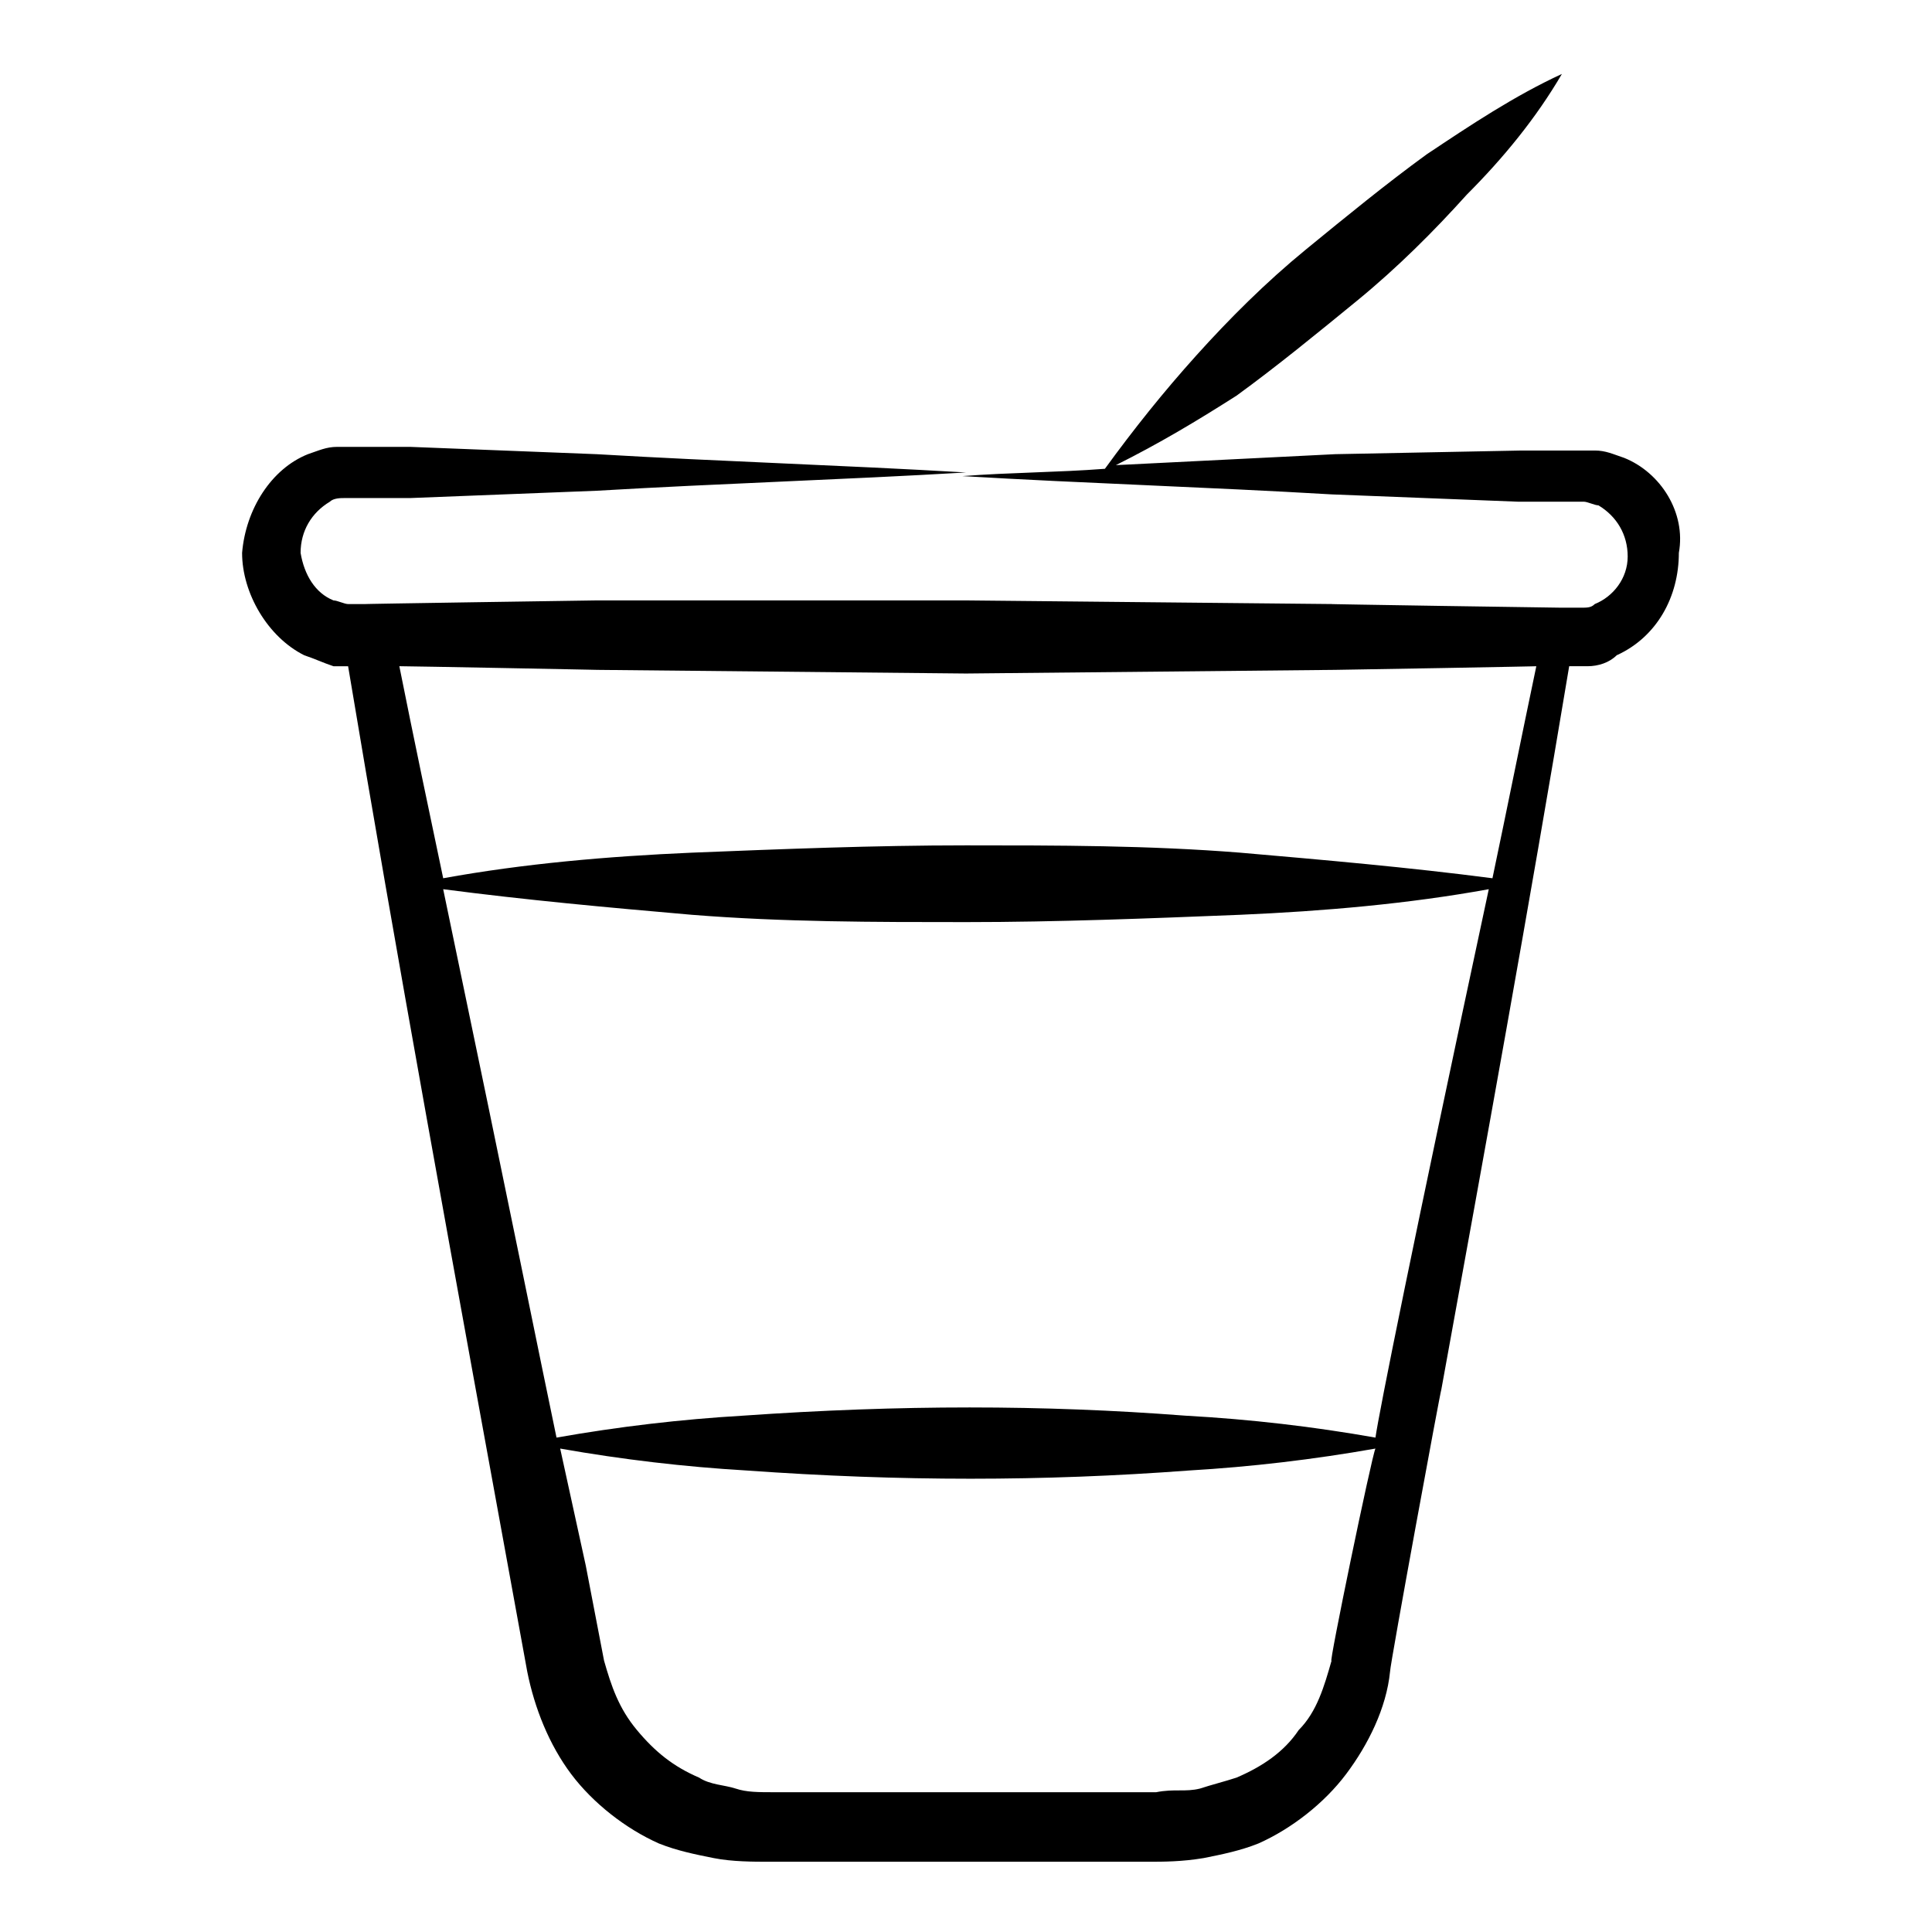 <?xml version="1.0" encoding="UTF-8"?>
<!-- Uploaded to: SVG Repo, www.svgrepo.com, Generator: SVG Repo Mixer Tools -->
<svg fill="#000000" width="800px" height="800px" version="1.1" viewBox="144 144 512 512" xmlns="http://www.w3.org/2000/svg">
 <path d="m574.39 265.33c-2.906-0.969-4.844-1.938-7.75-1.938h-3.875-15.5l-49.414 0.969c-19.379 0.969-38.754 1.938-58.133 2.906 11.625-5.812 21.316-11.625 31.973-18.41 10.656-7.75 21.316-16.469 31.973-25.191 10.656-8.719 20.348-18.41 29.066-28.098 9.688-9.688 18.41-20.348 25.191-31.973-12.594 5.812-24.223 13.562-35.848 21.316-10.656 7.75-21.316 16.469-31.973 25.191-10.656 8.719-20.348 18.41-29.066 28.098s-16.469 19.379-24.223 30.035c-12.594 0.969-25.191 0.969-37.785 1.938 32.941 1.938 64.914 2.906 97.855 4.844l49.41 1.938h15.5 1.938c0.969 0 2.906 0.969 3.875 0.969 4.844 2.906 7.75 7.75 7.75 13.562s-3.875 10.656-8.719 12.594c-0.969 0.969-1.938 0.969-3.875 0.969h-1.938-2.906c-1.938 0-64.914-0.969-61.039-0.969l-96.883-0.965h-97.855c-0.969 0-64.914 0.969-61.039 0.969h-4.844c-0.969 0-2.906-0.969-3.875-0.969-4.844-1.938-7.75-6.781-8.719-12.594 0-5.812 2.906-10.656 7.75-13.562 0.969-0.969 2.906-0.969 3.875-0.969h1.938 15.5l49.41-1.938c32.941-1.938 64.914-2.906 97.855-4.844-32.941-1.938-64.914-2.906-97.855-4.844l-49.41-1.938h-15.5-3.875c-2.906 0-4.844 0.969-7.75 1.938-9.688 3.875-16.469 14.531-17.441 26.16 0 10.656 6.781 22.285 16.469 27.129 2.906 0.969 4.844 1.938 7.75 2.906h3.875c12.594 75.57 27.129 155.02 47.473 266.44 1.938 9.688 5.812 19.379 11.625 27.129s14.531 14.531 23.254 18.41c4.844 1.938 9.688 2.906 14.531 3.875s10.656 0.969 14.531 0.969h100.77c3.875 0 8.719 0 14.531-0.969 4.844-0.969 9.688-1.938 14.531-3.875 8.719-3.875 17.441-10.656 23.254-18.41 5.812-7.75 10.656-17.441 11.625-27.129 0-1.938 13.562-75.57 13.562-74.602 11.625-63.945 23.254-127.89 33.91-191.84h0.969 3.875c2.906 0 5.812-0.969 7.75-2.906 10.656-4.844 16.469-15.5 16.469-27.129 1.949-10.664-4.832-21.32-14.52-25.195zm-272.25 56.191 97.855 0.969 97.855-0.969c1.938 0 56.195-0.969 53.289-0.969-3.875 18.41-7.75 37.785-11.625 56.195-22.285-2.906-44.566-4.844-66.852-6.781-24.223-1.938-48.441-1.938-72.664-1.938s-48.441 0.969-72.664 1.938c-22.285 0.969-44.566 2.906-65.883 6.781-3.875-18.41-7.75-36.816-11.625-56.195 2.898 0 53.281 0.969 52.312 0.969zm194.74 262.56c-1.938 6.781-3.875 13.562-8.719 18.41-3.875 5.812-9.688 9.688-16.469 12.594-2.906 0.969-6.781 1.938-9.688 2.906-3.875 0.969-6.781 0-11.625 0.969h-100.77c-4.844 0-7.75 0-10.656-0.969s-6.781-0.969-9.688-2.906c-6.781-2.906-11.625-6.781-16.469-12.594s-6.781-11.625-8.719-18.41l-4.844-25.191-6.781-31.004c16.469 2.906 32.941 4.844 49.41 5.812 40.691 2.906 78.477 2.906 117.23 0 16.469-0.969 32.941-2.906 49.41-5.812-0.977 1.941-12.602 58.133-11.633 56.195zm11.625-59.102c-16.469-2.906-32.941-4.844-50.383-5.812-37.785-2.906-75.57-2.906-117.23 0-16.469 0.969-32.941 2.906-49.41 5.812-3.875-18.41-11.625-57.164-30.035-145.33 22.285 2.906 43.598 4.844 65.883 6.781 24.223 1.938 48.441 1.938 72.664 1.938s48.441-0.969 72.664-1.938c22.285-0.969 44.566-2.906 65.883-6.781-20.344 94.949-29.062 138.55-30.031 145.33z"/>
</svg>